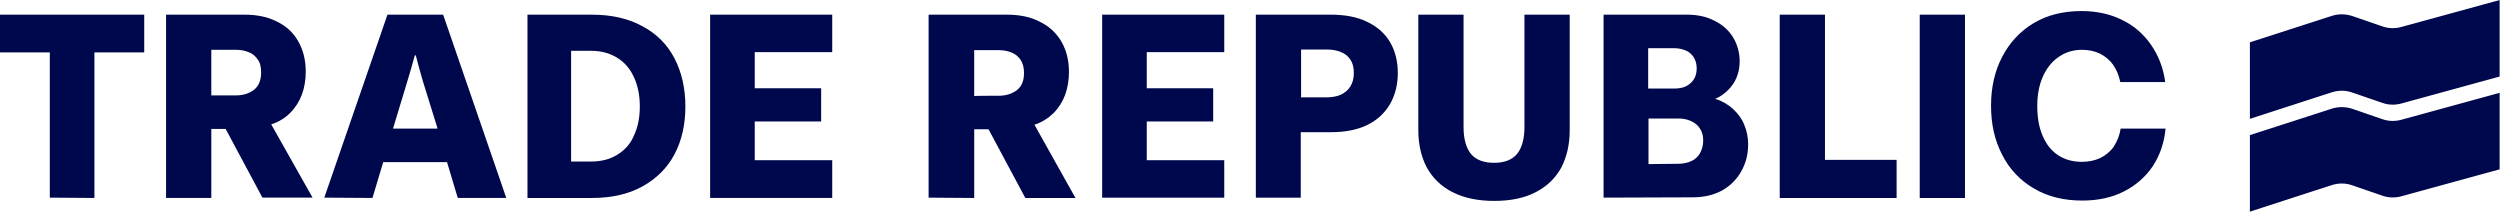 <?xml version="1.0" encoding="UTF-8"?> <svg xmlns="http://www.w3.org/2000/svg" xmlns:xlink="http://www.w3.org/1999/xlink" fill="none" height="16" viewBox="0 0 189 16" width="189"><clipPath id="a"><path d="m0 0h188.997v16h-188.997z"></path></clipPath><g clip-path="url(#a)"><path clip-rule="evenodd" d="m176.345 1.182-6.253 2.018v5.785l6.228-2.018c.492-.148 1.009-.148 1.502.025l2.289.788c.492.172 1.009.172 1.501.025l7.36-2.018v-5.785l-7.36 2.018c-.492.148-1.009.148-1.501-.025l-2.289-.788c-.468-.148-.985-.172-1.477-.025zm0 7.015-6.253 2.018v5.785l6.228-2.018c.492-.148 1.009-.148 1.502.025l2.289.788c.492.172 1.009.172 1.501.025l7.36-2.018v-5.785l-7.36 2.018c-.492.148-1.009.148-1.501-.025l-2.289-.788c-.468-.148-.985-.172-1.477-.025zm-22.573 6.055c1.034.615 2.265.911 3.643.911 1.182 0 2.24-.222 3.151-.689.886-.443 1.649-1.108 2.191-1.92.541-.837.861-1.772.96-2.831h-3.397c-.074.492-.246.935-.517 1.354-.246.369-.615.665-1.009.862-.419.197-.886.295-1.403.295-.714 0-1.305-.172-1.822-.517s-.886-.837-1.157-1.477c-.27-.64-.394-1.378-.394-2.24 0-.788.124-1.502.394-2.142.271-.64.665-1.157 1.182-1.526s1.108-.566 1.797-.566c.517 0 .984.098 1.378.295s.739.492.985.837c.271.394.443.837.541 1.305h3.397c-.147-1.083-.517-2.018-1.083-2.831s-1.304-1.452-2.191-1.871c-.886-.443-1.92-.665-3.052-.665-1.378 0-2.584.295-3.618.911-1.034.615-1.846 1.502-2.388 2.56-.566 1.083-.837 2.314-.837 3.692s.271 2.609.837 3.692c.542 1.083 1.378 1.969 2.412 2.56zm-141.218-13.145v13.859h3.422v-5.219h1.083l2.781 5.194h3.791l-3.126-5.538c.542-.172 1.034-.468 1.428-.862.394-.394.689-.862.886-1.378.197-.542.295-1.108.295-1.748 0-.886-.197-1.649-.566-2.289-.369-.665-.911-1.157-1.625-1.502-.665-.345-1.502-.517-2.462-.517zm6.646 5.686c-.369.271-.812.418-1.354.418h-1.871v-3.446h1.846c.345 0 .665.049.96.172.295.098.517.295.689.542.197.246.271.591.271 1.009 0 .591-.197 1.034-.541 1.305zm34.486-5.686v13.859h9.231v-2.855h-5.858v-2.929h5.021v-2.511h-5.021v-2.732h5.858v-2.831zm-29.169 13.834 4.775-13.834h4.209l4.775 13.859h-3.668l-.812-2.708h-4.825l-.812 2.708zm5.194-5.218h3.372l-1.108-3.569c-.197-.665-.369-1.305-.542-1.969h-.074c-.172.665-.369 1.305-.566 1.969zm10.166-8.615v13.859h4.874c1.502 0 2.781-.295 3.84-.886 1.058-.591 1.871-1.403 2.412-2.437.541-1.034.812-2.24.812-3.594s-.271-2.56-.812-3.618c-.542-1.058-1.354-1.871-2.412-2.437-1.058-.591-2.338-.886-3.84-.886zm6.794 10.585c-.542.345-1.206.517-1.969.517h-1.526v-8.369h1.502c.763 0 1.403.172 1.969.517.566.345.985.837 1.28 1.477.295.64.443 1.378.443 2.215s-.148 1.575-.443 2.191c-.246.615-.689 1.108-1.255 1.452zm23.532 3.249v-13.834h5.908c.985 0 1.821.172 2.511.542.714.345 1.255.862 1.625 1.502.369.64.566 1.403.566 2.289 0 .615-.099 1.206-.295 1.748-.197.517-.492.985-.886 1.378-.418.394-.886.689-1.428.862l3.102 5.539h-3.791l-2.781-5.194h-1.083v5.194zm5.317-7.705c.541 0 .985-.148 1.354-.418.369-.295.542-.714.542-1.305 0-.418-.099-.763-.271-1.009-.172-.246-.418-.443-.689-.542-.295-.123-.64-.172-.96-.172h-1.846v3.471c-.025-.025 1.871-.025 1.871-.025zm7.803-6.129v13.834h9.231v-2.831h-5.858v-2.929h5.021v-2.511h-5.021v-2.732h5.858v-2.831zm11.618 13.834v-13.834h5.662c1.083 0 1.994.172 2.757.542s1.329.862 1.723 1.526c.394.665.591 1.452.591 2.338 0 .886-.197 1.674-.591 2.363-.394.665-.96 1.206-1.723 1.575s-1.674.542-2.757.542h-2.265v4.948zm5.341-7.582c.419 0 .788-.074 1.083-.197.296-.148.542-.345.714-.615s.271-.615.271-1.009c0-.418-.074-.738-.246-1.009-.173-.271-.419-.468-.714-.591-.296-.123-.665-.197-1.083-.197h-1.945v3.618zm9.526 7.163c.862.443 1.92.665 3.151.665 1.255 0 2.314-.222 3.151-.665.861-.443 1.477-1.058 1.92-1.846.418-.812.64-1.748.64-2.831v-8.738h-3.422v8.492c0 .911-.197 1.6-.566 2.043s-.96.665-1.723.665c-.788 0-1.378-.222-1.748-.665-.369-.443-.566-1.132-.566-2.043v-8.492h-3.421v8.714c0 1.083.221 2.043.64 2.831.443.812 1.083 1.428 1.944 1.871zm11.422.418v-13.834h6.277c.812 0 1.526.148 2.117.468.615.295 1.083.738 1.403 1.255.32.542.492 1.157.492 1.797 0 .443-.074.837-.222 1.206-.147.369-.369.689-.64.96-.27.271-.59.517-.96.665v.025c.493.148.96.418 1.33.763.369.345.664.738.837 1.182.197.468.295.96.295 1.477 0 .763-.172 1.428-.517 2.043s-.837 1.108-1.452 1.452c-.64.345-1.379.517-2.24.517zm5.637-2.56c.369 0 .714-.074.984-.197.296-.123.517-.345.665-.591.148-.271.246-.591.246-.96 0-.369-.074-.665-.246-.911-.148-.246-.394-.443-.665-.566-.32-.148-.64-.197-.984-.197h-2.24v3.446zm-.32-5.686c.344 0 .664-.049.91-.172.247-.123.444-.295.591-.517.148-.222.222-.517.222-.837s-.074-.591-.222-.837c-.147-.222-.344-.418-.615-.517-.271-.123-.591-.172-.886-.172h-1.945v3.052zm8-5.588v13.859h8.837v-2.88h-5.416v-10.979zm10.584 13.859v-13.859h3.422v13.859zm-141.366-.025v-10.978h-3.766v-2.855h10.905v2.855h-3.766v11.003z" fill="#00084d" fill-rule="evenodd"></path></g></svg> 
